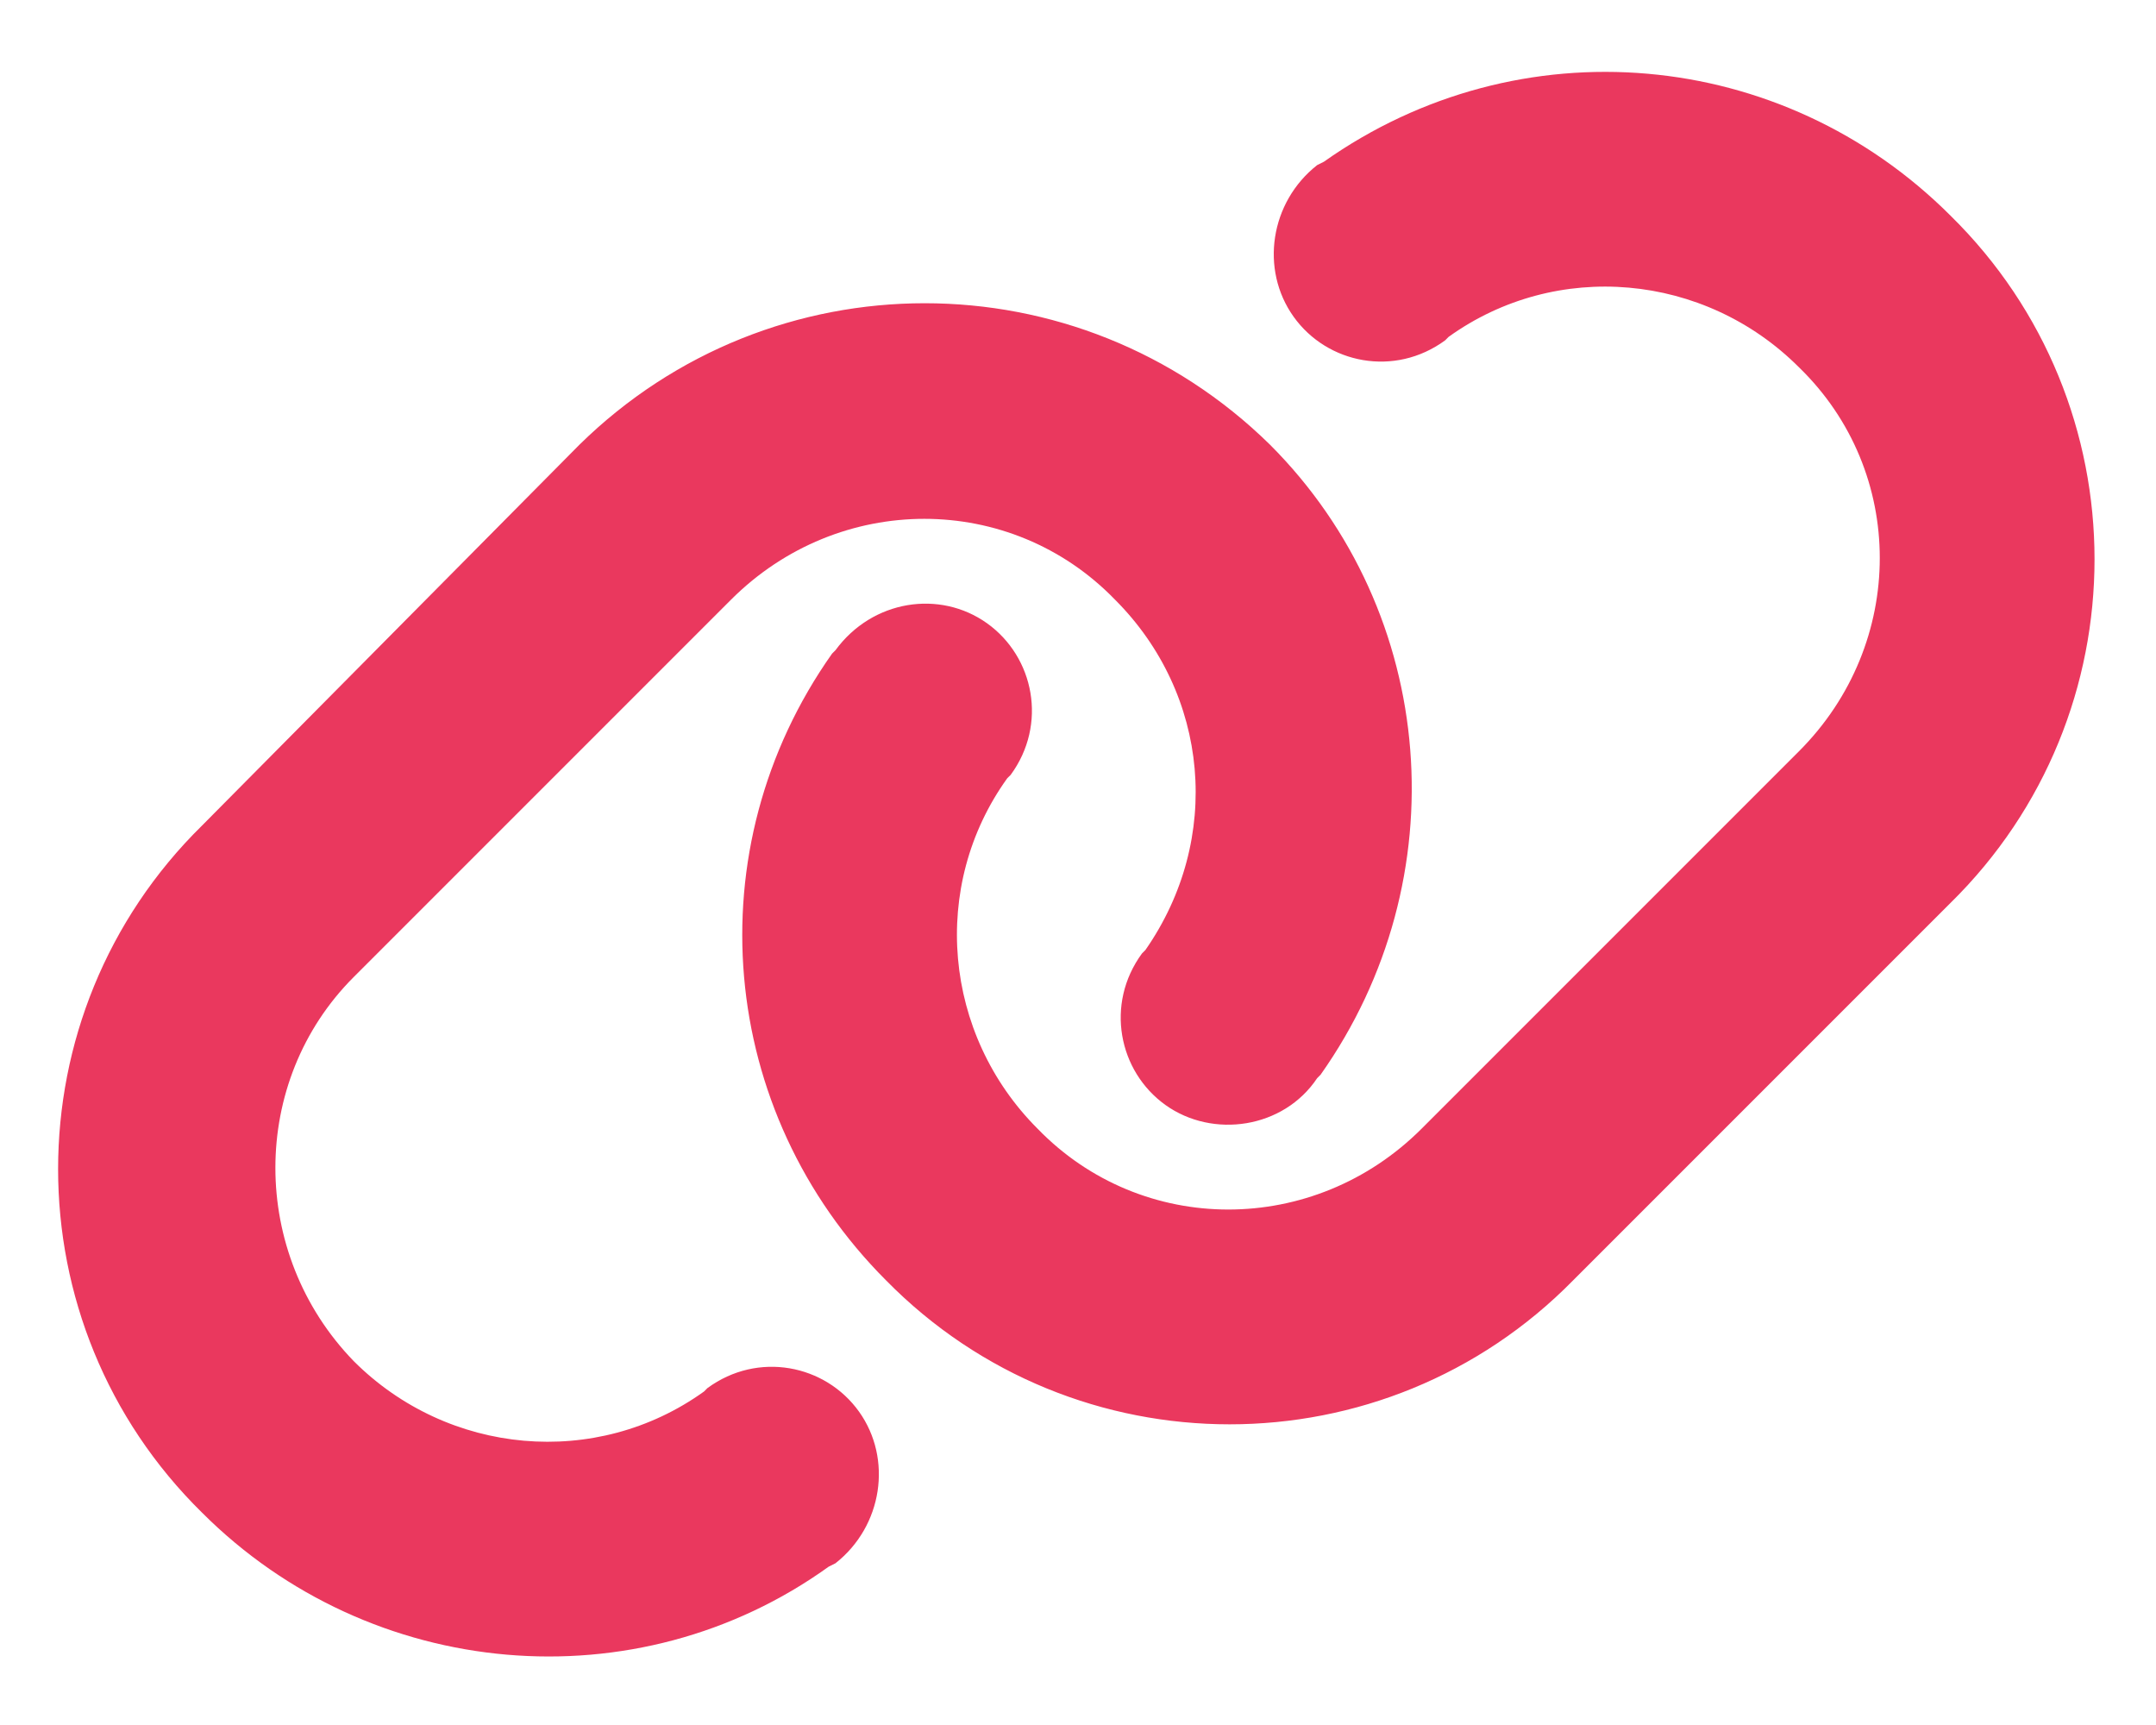 <?xml version="1.0" encoding="UTF-8"?>
<svg xmlns="http://www.w3.org/2000/svg" width="50" height="40" viewBox="0 0 50 40" fill="none">
  <path d="M45.234 20.938L36.484 29.688C32.109 34.141 24.922 34.141 20.547 29.688C16.641 25.781 16.094 19.688 19.297 15.156L19.375 15.078C20.234 13.906 21.797 13.672 22.891 14.453C23.984 15.234 24.297 16.797 23.438 17.969L23.359 18.047C21.562 20.547 21.875 23.984 24.062 26.172C26.484 28.672 30.469 28.672 32.969 26.172L41.719 17.422C44.219 14.922 44.219 10.938 41.719 8.516C39.531 6.328 36.094 6.016 33.594 7.812L33.516 7.891C32.344 8.75 30.781 8.438 30 7.344C29.219 6.25 29.453 4.688 30.547 3.828L30.703 3.75C35.234 0.547 41.328 1.094 45.234 5C49.688 9.375 49.688 16.562 45.234 20.938ZM4.688 19.141L13.438 10.312C17.891 5.938 25 5.938 29.453 10.312C33.359 14.219 33.828 20.391 30.625 24.922L30.547 25C29.766 26.172 28.125 26.406 27.031 25.625C25.938 24.844 25.625 23.281 26.484 22.109L26.562 22.031C28.359 19.453 28.047 16.094 25.859 13.906C23.438 11.406 19.453 11.406 16.953 13.906L8.203 22.656C5.781 25.078 5.781 29.062 8.203 31.562C10.391 33.75 13.828 34.062 16.328 32.266L16.406 32.188C17.578 31.328 19.141 31.641 19.922 32.734C20.703 33.828 20.469 35.391 19.375 36.25L19.219 36.328C14.766 39.531 8.594 38.984 4.688 35.078C0.234 30.703 0.234 23.516 4.688 19.141Z" fill="#EA385E"></path>
</svg>
